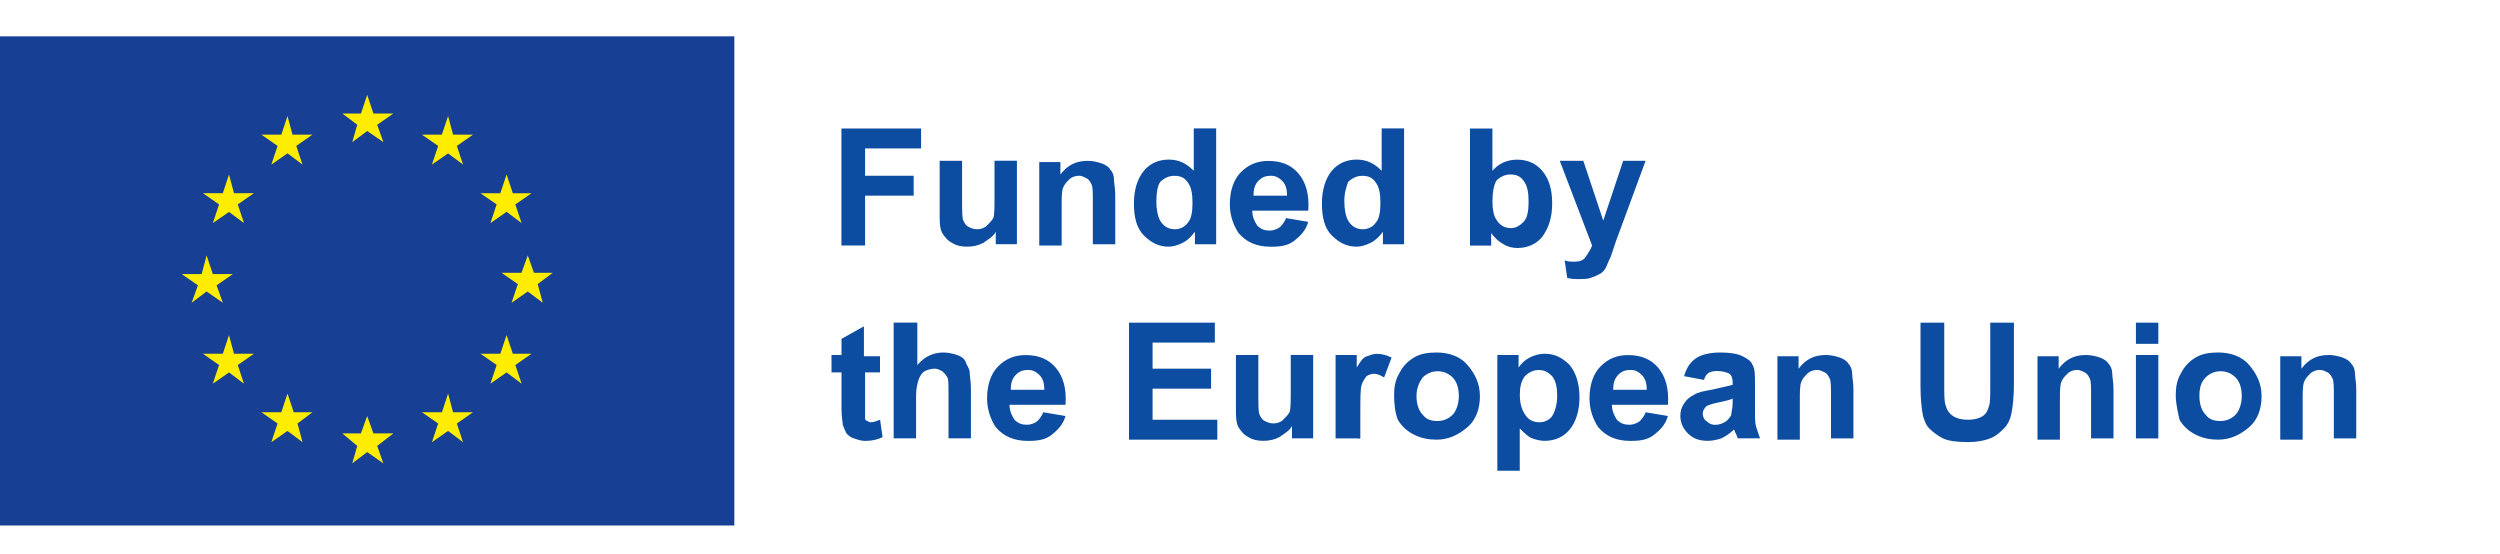 <?xml version="1.0" encoding="UTF-8"?>
<svg xmlns="http://www.w3.org/2000/svg" id="Ebene_1" data-name="Ebene 1" width="300" height="66.43" viewBox="0 0 300 66.43">
  <defs>
    <style>
      .cls-1 {
        fill: #0d4da1;
      }

      .cls-1, .cls-2, .cls-3 {
        stroke-width: 0px;
      }

      .cls-2 {
        fill: #174094;
      }

      .cls-3 {
        fill: #ffed00;
      }
    </style>
  </defs>
  <rect class="cls-2" y="4.36" width="88.12" height="58.7"></rect>
  <polygon class="cls-3" points="42.27 17.06 44.06 15.72 46.01 17.06 45.26 14.97 47.2 13.62 44.81 13.62 44.06 11.38 43.32 13.62 41.08 13.62 42.87 14.97 42.27 17.06"></polygon>
  <polygon class="cls-3" points="32.56 19.75 34.5 18.4 36.3 19.75 35.55 17.51 37.49 16.16 35.1 16.16 34.5 13.92 33.76 16.16 31.37 16.16 33.31 17.51 32.56 19.75"></polygon>
  <polygon class="cls-3" points="27.48 20.94 26.74 23.18 24.35 23.18 26.29 24.53 25.54 26.77 27.48 25.43 29.28 26.77 28.53 24.53 30.47 23.18 28.08 23.18 27.48 20.94"></polygon>
  <polygon class="cls-3" points="24.79 34.98 26.74 36.33 25.99 34.24 27.93 32.89 25.54 32.89 24.79 30.65 24.2 32.89 21.81 32.89 23.75 34.24 23 36.33 24.79 34.98"></polygon>
  <polygon class="cls-3" points="28.08 42.45 27.48 40.21 26.74 42.45 24.35 42.45 26.29 43.8 25.54 46.04 27.48 44.69 29.27 46.04 28.53 43.8 30.47 42.45 28.08 42.45"></polygon>
  <polygon class="cls-3" points="35.25 49.47 34.5 47.23 33.76 49.47 31.37 49.47 33.31 50.82 32.56 53.06 34.5 51.71 36.3 53.06 35.7 50.82 37.49 49.47 35.25 49.47"></polygon>
  <polygon class="cls-3" points="44.81 52.01 44.06 49.92 43.31 52.01 41.08 52.01 42.87 53.51 42.27 55.6 44.06 54.25 46 55.6 45.26 53.51 47.2 52.01 44.81 52.01"></polygon>
  <polygon class="cls-3" points="54.37 49.47 53.77 47.23 53.03 49.47 50.63 49.47 52.58 50.82 51.83 53.06 53.77 51.71 55.56 53.06 54.82 50.82 56.76 49.47 54.37 49.47"></polygon>
  <polygon class="cls-3" points="61.54 42.45 60.79 40.21 60.04 42.45 57.66 42.45 59.6 43.8 58.85 46.04 60.79 44.69 62.59 46.04 61.84 43.8 63.78 42.45 61.54 42.45"></polygon>
  <polygon class="cls-3" points="66.32 32.74 64.08 32.74 63.33 30.65 62.58 32.74 60.19 32.74 62.14 34.09 61.39 36.33 63.33 34.98 65.13 36.33 64.52 34.09 66.32 32.74"></polygon>
  <polygon class="cls-3" points="58.85 26.77 60.79 25.42 62.59 26.77 61.84 24.53 63.78 23.19 61.54 23.19 60.79 20.94 60.04 23.19 57.66 23.19 59.6 24.53 58.85 26.77"></polygon>
  <polygon class="cls-3" points="53.77 13.92 53.02 16.16 50.63 16.16 52.58 17.51 51.83 19.75 53.77 18.41 55.57 19.75 54.82 17.51 56.76 16.16 54.37 16.16 53.77 13.92"></polygon>
  <polygon class="cls-1" points="100.97 29.31 100.97 15.42 110.53 15.42 110.53 17.81 103.81 17.81 103.81 21.09 109.64 21.09 109.64 23.48 103.81 23.48 103.81 29.46 100.97 29.46 100.97 29.31"></polygon>
  <g>
    <path class="cls-1" d="M119.49,29.31v-1.5c-.3.6-.9.9-1.5,1.34-.6.3-1.19.45-1.94.45s-1.34-.15-1.79-.45c-.6-.3-.9-.74-1.2-1.19-.3-.6-.3-1.34-.3-2.24v-6.42h2.69v4.63c0,1.34,0,2.24.15,2.54.15.3.3.6.6.74.3.15.6.3,1.05.3s.9-.15,1.19-.45c.3-.3.6-.6.75-.9.15-.3.15-1.34.15-2.69v-4.18h2.69v10.01h-2.54Z"></path>
    <path class="cls-1" d="M133.83,29.31h-2.69v-5.08c0-1.05,0-1.79-.15-2.09-.15-.3-.3-.6-.6-.75-.3-.15-.6-.3-.9-.3-.45,0-.9.15-1.19.45-.3.3-.6.6-.75,1.05-.15.45-.15,1.2-.15,2.24v4.63h-2.69v-10.01h2.54v1.49c.9-1.19,1.94-1.64,3.29-1.64.6,0,1.19.15,1.64.3.45.15.9.45,1.05.75.3.3.45.75.45,1.19s.15,1.05.15,1.79v5.97Z"></path>
    <path class="cls-1" d="M138.76,24.08c0,1.05.15,1.79.45,2.39.45.74,1.05,1.04,1.79,1.04.6,0,1.2-.3,1.5-.74.45-.45.6-1.34.6-2.39,0-1.2-.15-1.94-.6-2.54-.45-.6-.9-.74-1.64-.74-.6,0-1.2.3-1.64.74-.3.45-.45,1.2-.45,2.24M145.78,29.31h-2.39v-1.5c-.45.6-.9,1.05-1.49,1.34-.6.3-1.2.45-1.64.45-1.2,0-2.09-.45-2.99-1.34-.9-.9-1.2-2.24-1.2-3.88s.45-2.99,1.2-3.89c.74-.9,1.79-1.34,2.99-1.34s2.09.45,2.99,1.34v-5.08h2.69v13.89h-.15Z"></path>
    <path class="cls-1" d="M154.45,23.48c0-.75-.15-1.34-.6-1.79-.45-.45-.9-.6-1.34-.6-.6,0-1.04.15-1.49.6-.45.45-.6,1.05-.6,1.79h4.03ZM154.3,26.17l2.69.45c-.3,1.05-.9,1.64-1.64,2.24-.75.6-1.64.75-2.84.75-1.79,0-2.99-.6-3.88-1.64-.6-.9-1.05-2.09-1.05-3.44,0-1.64.45-2.99,1.34-3.88.9-.9,1.94-1.34,3.29-1.34,1.5,0,2.69.45,3.59,1.49.9,1.05,1.34,2.54,1.19,4.48h-6.72c0,.74.3,1.34.6,1.79.45.45.9.6,1.5.6.45,0,.75-.15,1.05-.3.3-.15.74-.74.9-1.19"></path>
    <path class="cls-1" d="M161.32,24.08c0,1.05.15,1.79.45,2.39.45.74,1.05,1.04,1.79,1.04.6,0,1.19-.3,1.49-.74.45-.45.6-1.34.6-2.39,0-1.2-.15-1.94-.6-2.54-.45-.6-.9-.74-1.64-.74-.6,0-1.19.3-1.64.74-.15.45-.45,1.2-.45,2.24M168.49,29.31h-2.54v-1.5c-.45.6-.9,1.05-1.5,1.34-.6.3-1.19.45-1.64.45-1.19,0-2.09-.45-2.99-1.34-.9-.9-1.19-2.24-1.19-3.88s.45-2.99,1.19-3.89c.75-.9,1.79-1.34,2.99-1.34s2.09.45,2.99,1.34v-5.08h2.69v13.89Z"></path>
    <path class="cls-1" d="M179.09,24.08c0,1.05.15,1.79.45,2.24.45.75,1.04,1.05,1.79,1.05.6,0,1.05-.3,1.5-.75.45-.45.6-1.34.6-2.39,0-1.19-.15-1.94-.6-2.54-.45-.6-.9-.75-1.64-.75-.6,0-1.2.3-1.64.75-.3.6-.45,1.34-.45,2.39M176.4,29.31v-13.89h2.69v5.08c.75-.9,1.79-1.34,2.99-1.34s2.24.45,2.99,1.34c.75.9,1.19,2.09,1.19,3.89s-.45,2.99-1.19,4.03c-.75.9-1.79,1.34-2.99,1.34-.6,0-1.19-.15-1.64-.45-.6-.3-1.05-.75-1.5-1.34v1.5h-2.54v-.15Z"></path>
    <path class="cls-1" d="M187.16,19.3h2.84l2.39,7.17,2.39-7.17h2.69l-3.58,9.71-.6,1.79c-.3.6-.45,1.05-.6,1.34-.15.3-.45.6-.74.75-.3.15-.6.3-1.05.45-.45.15-.9.15-1.34.15s-1.05,0-1.5-.15l-.3-2.09c.45.15.75.15,1.2.15.6,0,1.04-.15,1.34-.6.3-.45.6-.9.75-1.34l-3.88-10.16Z"></path>
    <path class="cls-1" d="M105.6,42.6v2.09h-1.79v5.53c0,.15.15.3.3.3.15.15.3.15.45.15.3,0,.6-.15,1.05-.3l.3,2.09c-.6.3-1.34.45-2.09.45-.45,0-.9-.15-1.34-.3-.45-.15-.6-.3-.9-.6-.15-.3-.3-.6-.45-1.05,0-.3-.15-.9-.15-1.94v-4.33h-1.2v-2.09h1.2v-1.94l2.69-1.5v3.59h1.94v-.15Z"></path>
    <path class="cls-1" d="M110.08,38.72v5.08c.9-1.05,1.94-1.5,3.14-1.5.6,0,1.19.15,1.64.3.45.15.9.45,1.05.9.15.45.45.74.45,1.19s.15,1.05.15,1.94v5.97h-2.69v-5.38c0-1.04,0-1.79-.15-1.94-.15-.3-.3-.45-.6-.74-.3-.15-.6-.3-.9-.3-.45,0-.9.15-1.2.3-.3.15-.6.6-.74,1.04-.15.45-.3,1.05-.3,1.94v5.08h-2.69v-13.89h2.84Z"></path>
    <path class="cls-1" d="M125.32,46.78c0-.75-.15-1.34-.6-1.79-.45-.45-.9-.6-1.34-.6-.6,0-1.04.15-1.49.6-.45.45-.6,1.05-.6,1.79h4.03ZM125.17,49.47l2.69.45c-.3,1.05-.9,1.64-1.64,2.24-.75.6-1.64.75-2.84.75-1.79,0-2.99-.6-3.88-1.64-.6-.9-1.05-2.09-1.05-3.44,0-1.64.45-2.99,1.34-3.88.9-.9,1.94-1.34,3.29-1.34,1.5,0,2.69.45,3.59,1.49.9,1.05,1.34,2.54,1.19,4.48h-6.72c0,.74.3,1.34.6,1.79.45.45.9.6,1.5.6.45,0,.75-.15,1.05-.3.3-.15.74-.74.9-1.19"></path>
  </g>
  <polygon class="cls-1" points="135.48 52.61 135.48 38.72 145.78 38.72 145.78 41.11 138.31 41.11 138.31 44.24 145.33 44.24 145.33 46.64 138.31 46.64 138.31 50.37 146.08 50.37 146.08 52.76 135.48 52.76 135.48 52.61"></polygon>
  <g>
    <path class="cls-1" d="M155.04,52.61v-1.5c-.3.6-.9.9-1.5,1.34-.6.3-1.19.45-1.94.45s-1.34-.15-1.79-.45c-.6-.3-.9-.74-1.2-1.19-.3-.6-.3-1.34-.3-2.24v-6.42h2.69v4.63c0,1.34,0,2.24.15,2.54.15.3.3.6.6.74.3.15.6.3,1.05.3s.9-.15,1.19-.45c.3-.3.6-.6.75-.9.15-.3.15-1.34.15-2.69v-4.18h2.69v10.01h-2.54Z"></path>
    <path class="cls-1" d="M162.96,52.61h-2.69v-10.01h2.54v1.5c.45-.75.75-1.2,1.2-1.34.45-.15.75-.3,1.19-.3.6,0,1.2.15,1.79.45l-.9,2.39c-.45-.3-.9-.45-1.2-.45s-.75.15-.9.3c-.15.15-.45.6-.6,1.05-.15.45-.15,1.64-.15,3.44v2.99h-.3Z"></path>
    <path class="cls-1" d="M169.98,47.53c0,1.04.3,1.79.75,2.24.45.6,1.05.75,1.79.75s1.34-.3,1.79-.75c.45-.45.75-1.34.75-2.24,0-1.05-.3-1.79-.75-2.24-.45-.45-1.05-.74-1.79-.74s-1.34.3-1.79.74c-.45.6-.75,1.34-.75,2.24M167.29,47.38c0-.9.15-1.79.6-2.54.45-.9,1.05-1.5,1.79-1.94.75-.45,1.64-.6,2.69-.6,1.49,0,2.84.45,3.73,1.5.9,1.05,1.49,2.24,1.49,3.73s-.45,2.84-1.49,3.73c-1.05.9-2.24,1.5-3.73,1.5-.9,0-1.79-.15-2.69-.6-.9-.45-1.5-1.05-1.94-1.79-.3-.75-.45-1.79-.45-2.99"></path>
    <path class="cls-1" d="M182.38,47.38c0,1.19.3,1.94.75,2.54.45.6,1.05.75,1.64.75s1.19-.3,1.49-.75c.3-.45.6-1.34.6-2.39s-.15-1.79-.6-2.39c-.45-.45-.9-.74-1.64-.74-.6,0-1.19.3-1.64.74-.45.6-.6,1.34-.6,2.24M179.69,42.6h2.54v1.5c.3-.45.75-.9,1.34-1.2.6-.3,1.2-.45,1.79-.45,1.19,0,2.09.45,2.99,1.34.75.9,1.19,2.24,1.19,3.89s-.45,2.99-1.19,3.88c-.75.9-1.79,1.34-2.99,1.34-.6,0-1.05-.15-1.5-.3-.45-.15-.9-.6-1.49-1.19v5.08h-2.69v-13.89Z"></path>
    <path class="cls-1" d="M197.61,46.78c0-.75-.15-1.34-.6-1.79-.45-.45-.9-.6-1.34-.6-.6,0-1.05.15-1.49.6-.45.45-.6,1.05-.6,1.79h4.03ZM197.46,49.47l2.69.45c-.3,1.05-.9,1.64-1.64,2.24-.75.6-1.64.75-2.84.75-1.79,0-2.99-.6-3.88-1.64-.6-.9-1.05-2.09-1.05-3.44,0-1.64.45-2.99,1.34-3.88.9-.9,1.94-1.34,3.29-1.34,1.5,0,2.69.45,3.59,1.49.9,1.05,1.34,2.54,1.19,4.48h-6.72c0,.74.3,1.34.6,1.79.45.45.9.6,1.5.6.45,0,.75-.15,1.05-.3.3-.15.74-.74.9-1.19"></path>
    <path class="cls-1" d="M207.92,47.83c-.3.15-.9.3-1.64.45-.75.15-1.2.3-1.5.45-.3.3-.45.6-.45.9s.15.75.45.9c.3.3.6.45,1.05.45s.9-.15,1.34-.45c.3-.3.6-.6.6-.9s.15-.6.15-1.34v-.45ZM204.48,45.59l-2.39-.45c.3-1.05.75-1.64,1.34-2.09.6-.45,1.64-.75,2.99-.75,1.2,0,2.09.15,2.69.45.6.3,1.05.6,1.19,1.04.3.45.3,1.2.3,2.39v3.14c0,.9,0,1.49.15,1.94.15.45.3.9.45,1.34h-2.69c0-.15-.15-.45-.3-.75,0-.15-.15-.3-.15-.3-.45.45-.9.75-1.49,1.05-.45.15-1.05.3-1.64.3-1.05,0-1.79-.3-2.39-.9-.6-.6-.9-1.34-.9-2.09,0-.6.15-1.05.45-1.5.3-.45.6-.74,1.2-1.04.45-.3,1.19-.45,2.09-.6,1.2-.3,2.09-.45,2.54-.6v-.3c0-.45-.15-.9-.45-1.05-.3-.15-.75-.3-1.49-.3-.45,0-.9.15-1.05.3-.15.15-.3.3-.45.75"></path>
    <path class="cls-1" d="M222.41,52.61h-2.69v-5.08c0-1.05,0-1.79-.15-2.09-.15-.3-.3-.6-.6-.75-.3-.15-.6-.3-.9-.3-.45,0-.9.15-1.19.45-.3.3-.6.6-.75,1.05-.15.45-.15,1.2-.15,2.24v4.63h-2.69v-10.01h2.54v1.49c.9-1.19,1.94-1.64,3.29-1.64.6,0,1.19.15,1.64.3.45.15.9.45,1.05.75.3.3.45.75.45,1.19s.15,1.05.15,1.79v5.97Z"></path>
    <path class="cls-1" d="M230.47,38.72h2.84v7.47c0,1.19,0,1.94.15,2.39.15.6.45,1.05.9,1.34.45.3,1.05.45,1.79.45s1.34-.15,1.79-.45c.45-.3.6-.74.74-1.19.15-.45.15-1.19.15-2.39v-7.62h2.84v7.32c0,1.64-.15,2.84-.3,3.58-.15.75-.45,1.34-.9,1.79-.45.45-.9.9-1.64,1.19-.75.3-1.64.45-2.69.45-1.34,0-2.39-.15-2.99-.45-.6-.3-1.19-.74-1.64-1.19-.45-.45-.6-1.05-.75-1.5-.15-.74-.3-1.94-.3-3.58v-7.62Z"></path>
    <path class="cls-1" d="M253.62,52.61h-2.69v-5.08c0-1.05,0-1.79-.15-2.09-.15-.3-.3-.6-.6-.75-.3-.15-.6-.3-.9-.3-.45,0-.9.15-1.19.45-.3.3-.6.6-.75,1.05-.15.45-.15,1.2-.15,2.24v4.63h-2.69v-10.01h2.54v1.49c.9-1.19,1.94-1.64,3.29-1.64.6,0,1.19.15,1.64.3.45.15.9.45,1.05.75.3.3.45.75.45,1.19s.15,1.05.15,1.79v5.97Z"></path>
  </g>
  <path class="cls-1" d="M256.31,52.61h2.69v-10.01h-2.69v10.01ZM256.31,41.26h2.69v-2.54h-2.69v2.54Z"></path>
  <g>
    <path class="cls-1" d="M263.93,47.53c0,1.04.3,1.79.75,2.24.45.6,1.05.75,1.79.75s1.34-.3,1.79-.75c.45-.45.75-1.34.75-2.24,0-1.05-.3-1.79-.75-2.24-.45-.45-1.04-.74-1.79-.74s-1.34.3-1.79.74c-.6.6-.75,1.34-.75,2.24M261.09,47.38c0-.9.15-1.79.6-2.54.45-.9,1.05-1.5,1.79-1.94.75-.45,1.64-.6,2.69-.6,1.49,0,2.84.45,3.73,1.5.9,1.05,1.49,2.24,1.49,3.73s-.45,2.84-1.49,3.73c-1.05.9-2.24,1.5-3.73,1.5-.9,0-1.79-.15-2.69-.6-.9-.45-1.5-1.05-1.94-1.79-.15-.75-.45-1.79-.45-2.99"></path>
    <path class="cls-1" d="M282.75,52.61h-2.69v-5.08c0-1.05,0-1.79-.15-2.09-.15-.3-.3-.6-.6-.75-.3-.15-.6-.3-.9-.3-.45,0-.9.15-1.19.45-.3.3-.6.6-.75,1.05-.15.45-.15,1.2-.15,2.24v4.63h-2.69v-10.01h2.54v1.49c.9-1.19,1.94-1.64,3.29-1.64.6,0,1.19.15,1.64.3.45.15.9.45,1.05.75.3.3.45.75.45,1.19s.15,1.05.15,1.79v5.97Z"></path>
  </g>
</svg>
